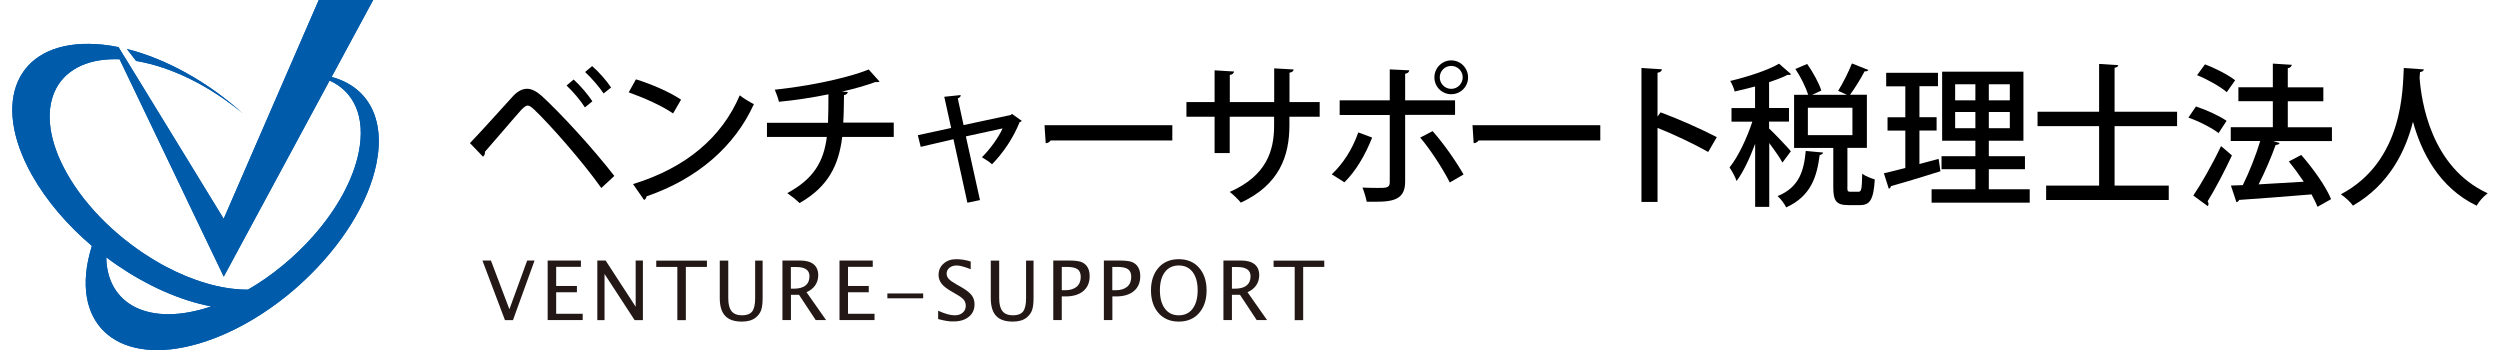 <?xml version="1.0" encoding="utf-8"?>
<!-- Generator: Adobe Illustrator 20.1.0, SVG Export Plug-In . SVG Version: 6.00 Build 0)  -->
<svg version="1.1" id="レイヤー_1" height="42" width="300" xmlns="http://www.w3.org/2000/svg" xmlns:xlink="http://www.w3.org/1999/xlink" x="0px"
	 y="0px" viewBox="0 0 291.11 41.16" style="enable-background:new 0 0 291.11 41.16;" xml:space="preserve">
<style type="text/css">
	.st0{fill:#231815;}
	.st1{fill:#005BAB;}
	.st2{fill:#005BAC;}
</style>
<g>
	<path class="st0" d="M57.94,37.65l-2.65-7.01h1l2.17,5.73l2.09-5.73h0.87l-2.54,7.01H57.94z"/>
	<path class="st0" d="M62.96,37.65v-7.01h3.91v0.74h-2.91v2.25h2.44v0.74h-2.44v2.53h3.12v0.74H62.96z"/>
	<path class="st0" d="M68.8,37.65v-7.01h0.98l3.53,5.43v-5.43h0.85v7.01h-0.97l-3.54-5.43v5.43H68.8z"/>
	<path class="st0" d="M78.21,37.65v-6.26h-2.48v-0.74h5.96v0.74h-2.48v6.26H78.21z"/>
	<path class="st0" d="M83.2,30.65h1v4.42c0,0.7,0.13,1.21,0.39,1.53c0.26,0.32,0.67,0.48,1.24,0.48c0.55,0,0.94-0.15,1.18-0.45
		c0.23-0.3,0.35-0.81,0.35-1.53v-4.45h0.88v4.43c0,0.61-0.06,1.08-0.18,1.41c-0.12,0.33-0.34,0.62-0.65,0.87
		c-0.39,0.31-0.93,0.46-1.61,0.46c-0.89,0-1.54-0.22-1.96-0.67C83.41,36.7,83.2,36,83.2,35.06V30.65z"/>
	<path class="st0" d="M90.57,37.65v-7.01h2.12c0.67,0,1.19,0.15,1.55,0.44c0.36,0.3,0.54,0.73,0.54,1.29c0,0.44-0.12,0.84-0.36,1.19
		c-0.24,0.35-0.58,0.61-1.02,0.8l2.3,3.28h-1.22l-1.96-2.97h-0.95v2.97H90.57z M91.56,33.95h0.32c0.61,0,1.08-0.12,1.39-0.37
		c0.32-0.25,0.48-0.61,0.48-1.09c0-0.73-0.52-1.09-1.57-1.09h-0.62V33.95z"/>
	<path class="st0" d="M97.28,37.65v-7.01h3.91v0.74h-2.91v2.25h2.44v0.74h-2.44v2.53h3.12v0.74H97.28z"/>
	<path class="st0" d="M102.91,35.08v-0.57h4.21v0.57H102.91z"/>
	<path class="st0" d="M108.88,37.52v-0.98c0.79,0.36,1.44,0.54,1.95,0.54c0.39,0,0.7-0.1,0.94-0.31c0.24-0.21,0.36-0.47,0.36-0.81
		c0-0.27-0.08-0.51-0.23-0.7c-0.16-0.19-0.44-0.41-0.86-0.64l-0.48-0.28c-0.6-0.34-1.02-0.66-1.26-0.96
		c-0.24-0.3-0.37-0.65-0.37-1.05c0-0.54,0.2-0.99,0.59-1.33c0.39-0.35,0.89-0.52,1.49-0.52c0.54,0,1.11,0.09,1.7,0.27v0.91
		c-0.74-0.29-1.28-0.44-1.65-0.44c-0.34,0-0.63,0.09-0.85,0.27c-0.22,0.18-0.33,0.41-0.33,0.69c0,0.23,0.08,0.44,0.25,0.62
		c0.16,0.18,0.46,0.39,0.9,0.64l0.5,0.28c0.6,0.34,1.03,0.67,1.27,0.97c0.24,0.31,0.36,0.67,0.36,1.1c0,0.61-0.22,1.1-0.67,1.46
		c-0.45,0.37-1.04,0.55-1.79,0.55C110.21,37.82,109.61,37.72,108.88,37.52z"/>
	<path class="st0" d="M115.06,30.65h1v4.42c0,0.7,0.13,1.21,0.39,1.53c0.26,0.32,0.67,0.48,1.24,0.48c0.55,0,0.94-0.15,1.18-0.45
		c0.23-0.3,0.35-0.81,0.35-1.53v-4.45h0.88v4.43c0,0.61-0.06,1.08-0.18,1.41c-0.12,0.33-0.34,0.62-0.65,0.87
		c-0.39,0.31-0.93,0.46-1.61,0.46c-0.89,0-1.54-0.22-1.96-0.67c-0.42-0.45-0.63-1.15-0.63-2.09V30.65z"/>
	<path class="st0" d="M122.42,37.65v-7.01h1.91c0.55,0,0.97,0.05,1.27,0.13c0.3,0.09,0.54,0.25,0.73,0.48
		c0.25,0.3,0.37,0.71,0.37,1.23c0,0.74-0.25,1.33-0.75,1.75c-0.5,0.42-1.2,0.63-2.09,0.63h-0.44v2.78H122.42z M123.42,34.13h0.4
		c0.58,0,1.03-0.14,1.35-0.41c0.32-0.27,0.48-0.66,0.48-1.16c0-0.42-0.13-0.72-0.38-0.9c-0.25-0.18-0.67-0.27-1.25-0.27h-0.6V34.13z
		"/>
	<path class="st0" d="M128.37,37.65v-7.01h1.91c0.55,0,0.97,0.05,1.27,0.13c0.3,0.09,0.54,0.25,0.73,0.48
		c0.25,0.3,0.37,0.71,0.37,1.23c0,0.74-0.25,1.33-0.75,1.75c-0.5,0.42-1.2,0.63-2.09,0.63h-0.44v2.78H128.37z M129.36,34.13h0.4
		c0.58,0,1.03-0.14,1.35-0.41c0.32-0.27,0.48-0.66,0.48-1.16c0-0.42-0.13-0.72-0.38-0.9c-0.25-0.18-0.67-0.27-1.25-0.27h-0.6V34.13z
		"/>
	<path class="st0" d="M137.18,37.82c-0.99,0-1.79-0.33-2.38-1c-0.59-0.67-0.89-1.56-0.89-2.67c0-1.11,0.3-2,0.89-2.67s1.39-1,2.38-1
		c0.99,0,1.79,0.33,2.38,1c0.59,0.67,0.89,1.56,0.89,2.67c0,1.11-0.3,2-0.89,2.67C138.97,37.49,138.17,37.82,137.18,37.82z
		 M137.18,37.08c0.7,0,1.24-0.26,1.63-0.78c0.39-0.52,0.59-1.24,0.59-2.16c0-0.92-0.2-1.63-0.59-2.15
		c-0.39-0.51-0.93-0.77-1.63-0.77c-0.7,0-1.24,0.26-1.63,0.77c-0.39,0.51-0.59,1.23-0.59,2.15c0,0.92,0.2,1.64,0.59,2.16
		C135.94,36.82,136.48,37.08,137.18,37.08z"/>
	<path class="st0" d="M142.43,37.65v-7.01h2.12c0.67,0,1.19,0.15,1.55,0.44c0.36,0.3,0.54,0.73,0.54,1.29
		c0,0.44-0.12,0.84-0.36,1.19c-0.24,0.35-0.58,0.61-1.02,0.8l2.3,3.28h-1.22l-1.96-2.97h-0.95v2.97H142.43z M143.43,33.95h0.32
		c0.61,0,1.08-0.12,1.39-0.37c0.32-0.25,0.48-0.61,0.48-1.09c0-0.73-0.52-1.09-1.57-1.09h-0.62V33.95z"/>
	<path class="st0" d="M150.81,37.65v-6.26h-2.48v-0.74h5.96v0.74h-2.48v6.26H150.81z"/>
</g>
<g>
	<g>
		<path class="st1" d="M37.55,9.05L42.44,0l-6.4,0L24.86,25.73l-3.34-5.46l-0.06-0.1L13.41,7.03c0.01,0,0.01,0,0,0l-0.23-0.38
			c0,0,0,0-0.01,0l-0.68-1.11c-1.18-0.24-2.33-0.37-3.45-0.38c-8.56-0.1-11.57,6.8-6.73,15.42c1.72,3.05,4.19,5.91,7.05,8.34
			c-0.18,0.58-0.33,1.15-0.45,1.73c-1.69,8.39,4.52,12.63,13.89,9.48c3-1.01,5.95-2.65,8.64-4.69c1.04-0.79,2.03-1.63,2.97-2.52
			c4.27-4.03,7.47-9,8.41-13.67C43.92,13.84,41.73,10.16,37.55,9.05z M23.35,36.05c-7.17,2.41-12.21-0.17-12.3-5.79
			c1.69,1.27,3.49,2.39,5.32,3.31c0.5,0.25,1,0.49,1.5,0.71c1.86,0.81,3.74,1.42,5.56,1.76C23.4,36.03,23.38,36.04,23.35,36.05z
			 M40.74,17.91c-0.65,3.24-2.56,6.65-5.19,9.67c-0.08,0.09-0.16,0.19-0.25,0.28c-2.16,2.42-4.78,4.58-7.58,6.2
			c-0.08,0-0.17,0-0.25,0c-2.98-0.04-6.28-1.04-9.44-2.72c-0.33-0.17-0.65-0.35-0.97-0.54c-4.34-2.52-8.31-6.27-10.66-10.45
			c-4.2-7.48-1.59-13.48,5.85-13.39c0.12,0,0.24,0.01,0.37,0.01l7.33,15.29l0.12,0.26l4.8,10.01l12.2-22.6l0.11-0.21l0.13-0.25
			C40.19,10.77,41.58,13.75,40.74,17.91z"/>
		<path class="st1" d="M27.08,13.32c-4.02-3.63-8.93-6.39-13.6-7.56l1.08,1.41C18.74,7.86,23.29,10.15,27.08,13.32z"/>
	</g>
	<g>
		<path class="st1" d="M37.55,9.05L42.44,0l-6.4,0L24.86,25.73l-3.34-5.46l-0.06-0.1L13.41,7.03c0.01,0,0.01,0,0,0l-0.23-0.38
			c0,0,0,0-0.01,0l-0.68-1.11c-1.18-0.24-2.33-0.37-3.45-0.38c-8.56-0.1-11.57,6.8-6.73,15.42c1.72,3.05,4.19,5.91,7.05,8.34
			c-0.18,0.58-0.33,1.15-0.45,1.73c-1.69,8.39,4.52,12.63,13.89,9.48c3-1.01,5.95-2.65,8.64-4.69c1.04-0.79,2.03-1.63,2.97-2.52
			c4.27-4.03,7.47-9,8.41-13.67C43.92,13.84,41.73,10.16,37.55,9.05z M23.35,36.05c-7.17,2.41-12.21-0.17-12.3-5.79
			c1.69,1.27,3.49,2.39,5.32,3.31c0.5,0.25,1,0.49,1.5,0.71c1.86,0.81,3.74,1.42,5.56,1.76C23.4,36.03,23.38,36.04,23.35,36.05z
			 M40.74,17.91c-0.65,3.24-2.56,6.65-5.19,9.67c-0.08,0.09-0.16,0.19-0.25,0.28c-2.16,2.42-4.78,4.58-7.58,6.2
			c-0.08,0-0.17,0-0.25,0c-2.98-0.04-6.28-1.04-9.44-2.72c-0.33-0.17-0.65-0.35-0.97-0.54c-4.34-2.52-8.31-6.27-10.66-10.45
			c-4.2-7.48-1.59-13.48,5.85-13.39c0.12,0,0.24,0.01,0.37,0.01l7.33,15.29l0.12,0.26l4.8,10.01l12.2-22.6l0.11-0.21l0.13-0.25
			C40.19,10.77,41.58,13.75,40.74,17.91z"/>
		<path class="st2" d="M27.08,13.32c-4.02-3.63-8.93-6.39-13.6-7.56l1.08,1.41C18.74,7.86,23.29,10.15,27.08,13.32z"/>
	</g>
</g>
<g>
	<path d="M53.82,16.83c1.35-1.39,4-4.37,5.1-5.56c0.54-0.56,1.08-0.83,1.62-0.83c0.56,0,1.12,0.32,1.71,0.83
		c2.21,2.02,6.01,6.14,8.55,9.42l-1.53,1.42c-2.34-3.29-6.14-7.56-7.87-9.2c-0.34-0.32-0.58-0.5-0.81-0.5
		c-0.2,0.02-0.43,0.2-0.74,0.52c-0.72,0.79-3.12,3.62-4.27,4.92c0.04,0.2-0.04,0.41-0.22,0.58L53.82,16.83z M66.01,9.35
		c0.79,0.7,1.71,1.8,2.21,2.56l-0.88,0.72c-0.47-0.76-1.46-1.94-2.16-2.57L66.01,9.35z M68.19,7.77c0.81,0.7,1.73,1.76,2.23,2.52
		l-0.88,0.7c-0.49-0.74-1.48-1.89-2.18-2.52L68.19,7.77z"/>
	<path d="M73.34,9.33c1.84,0.56,4,1.51,5.31,2.39l-0.94,1.62c-1.3-0.9-3.44-1.85-5.22-2.48L73.34,9.33z M73,21.65
		c6.21-1.91,10.43-5.47,12.55-10.44c0.52,0.41,1.13,0.76,1.66,1.04c-2.23,4.92-6.59,8.77-12.62,10.84
		c-0.02,0.18-0.14,0.36-0.29,0.43L73,21.65z"/>
	<path d="M103.66,16.1H97.6c-0.4,3.29-1.62,5.85-5.02,7.78c-0.38-0.38-0.99-0.86-1.44-1.17c3.1-1.67,4.29-3.71,4.65-6.61h-7.04
		v-1.66h7.18c0.04-1.06,0.05-2.09,0.05-3.35c-1.71,0.36-3.91,0.7-5.82,0.88c-0.11-0.45-0.29-0.94-0.49-1.42
		c5.67-0.61,9.67-1.8,11.04-2.38l1.28,1.42c-0.05,0.05-0.16,0.07-0.27,0.07c-0.07,0-0.13,0-0.2-0.02c-1.01,0.38-2.65,0.85-3.96,1.13
		l0.7,0.05c-0.04,0.18-0.16,0.32-0.45,0.36c-0.02,1.19-0.02,2.23-0.09,3.24h5.94V16.1z"/>
	<path d="M118.71,14.21c-0.05,0.09-0.16,0.14-0.25,0.16c-0.74,1.85-1.91,3.58-3.24,4.95c-0.29-0.27-0.79-0.59-1.19-0.83
		c0.9-0.88,1.96-2.32,2.43-3.39l-4.32,0.94l1.66,7.49l-1.48,0.31l-1.64-7.47l-3.85,0.9l-0.34-1.37l3.92-0.85l-0.81-3.67l1.93-0.2
		c0.02,0.18-0.11,0.29-0.34,0.4l0.68,3.13l5.55-1.19l0.14-0.13L118.71,14.21z"/>
	<path d="M121.39,14.72h15.03v1.8h-14.31c-0.11,0.18-0.34,0.31-0.58,0.32L121.39,14.72z"/>
	<path d="M153.74,13.73h-3.55v0.99c0,3.62-1.17,7-5.71,9.11c-0.32-0.38-0.86-0.92-1.31-1.26c4.36-1.91,5.22-4.88,5.22-7.81v-1.03
		h-5.22V18h-1.78v-4.27h-3.31V12h3.31V8.27l2.29,0.14c-0.02,0.18-0.18,0.36-0.5,0.41V12h5.22V8.04l2.29,0.13
		c-0.02,0.18-0.16,0.32-0.49,0.38V12h3.55V13.73z"/>
	<path d="M159.92,16.18c-0.83,2.09-1.91,3.92-3.26,5.26l-1.49-0.94c1.28-1.21,2.4-2.86,3.12-4.93L159.92,16.18z M163.8,13.51v7.87
		c0,2.39-1.84,2.38-4.52,2.34c-0.09-0.47-0.29-1.15-0.5-1.66c0.54,0.02,1.21,0.04,1.73,0.04c1.1,0,1.48,0,1.48-0.68v-7.9h-5.89V11.8
		h5.89V8.16l2.3,0.11c-0.04,0.2-0.16,0.36-0.49,0.4v3.13h5.87v1.71H163.8z M167.03,15.42c1.3,1.46,2.74,3.53,3.64,5.1l-1.62,0.94
		c-0.79-1.58-2.34-3.96-3.48-5.28L167.03,15.42z M169.22,7.1c1.1,0,1.98,0.9,1.98,2c0,1.1-0.88,1.98-1.98,1.98
		c-1.1,0-1.98-0.88-1.98-1.98C167.24,7.97,168.16,7.1,169.22,7.1z M170.57,9.1c0-0.76-0.61-1.35-1.35-1.35s-1.35,0.59-1.35,1.35
		c0,0.74,0.61,1.35,1.35,1.35C170,10.45,170.57,9.8,170.57,9.1z"/>
	<path d="M171.72,14.72h15.03v1.8h-14.31c-0.11,0.18-0.34,0.31-0.58,0.32L171.72,14.72z"/>
	<path d="M199.44,17.87c-1.66-0.94-4.09-2.09-5.96-2.83v8.71h-1.89V8L194,8.15c-0.02,0.2-0.18,0.34-0.52,0.41v5.15l0.36-0.5
		c2.05,0.76,4.79,1.96,6.61,2.92L199.44,17.87z"/>
	<path d="M206.62,15.13c0.54,0.49,2.18,2.21,2.54,2.66l-0.99,1.33c-0.29-0.56-0.95-1.49-1.55-2.3v7.51h-1.66v-7.42
		c-0.63,1.69-1.39,3.31-2.18,4.38c-0.16-0.49-0.56-1.19-0.83-1.6c1.01-1.24,2.05-3.46,2.68-5.38h-2.45v-1.6h2.77v-2.54
		c-0.79,0.22-1.62,0.41-2.4,0.59c-0.07-0.34-0.32-0.92-0.52-1.24c2.09-0.5,4.43-1.26,5.74-2.03l1.42,1.24
		c-0.09,0.07-0.23,0.11-0.41,0.07c-0.59,0.31-1.35,0.59-2.18,0.86v3.04h2.34v1.6h-2.34V15.13z M212.96,17.94
		c-0.04,0.14-0.18,0.25-0.41,0.29c-0.32,2.43-0.95,4.81-3.94,6.16c-0.2-0.41-0.65-1.03-1.01-1.33c2.57-1.04,3.1-3.02,3.31-5.31
		L212.96,17.94z M215.8,21.99c0,0.5,0.05,0.56,0.38,0.56h0.94c0.32,0,0.4-0.27,0.43-2.12c0.34,0.27,1.04,0.54,1.48,0.67
		c-0.14,2.39-0.58,3.02-1.73,3.02h-1.4c-1.42,0-1.75-0.52-1.75-2.12V17.4h-4.61v-6.25h1.66c-0.27-0.86-0.88-2.11-1.51-3.04
		l1.39-0.59c0.68,0.97,1.4,2.27,1.66,3.13l-1.08,0.5h4.1l-1.04-0.47c0.56-0.88,1.24-2.25,1.62-3.22l1.94,0.77
		c-0.09,0.14-0.27,0.18-0.45,0.16c-0.43,0.83-1.13,1.96-1.71,2.75h1.98v6.25h-2.29V21.99z M211.16,12.67v3.22h5.24v-3.22H211.16z"/>
	<path d="M224.28,19.29l2.25-0.61c0.02,0.07,0.04,0.14,0.22,1.46c-2.12,0.67-4.38,1.35-5.82,1.75c-0.02,0.16-0.14,0.27-0.25,0.31
		l-0.58-1.82c0.7-0.16,1.57-0.38,2.52-0.63v-4.39h-2.09v-1.57h2.09v-3.64h-2.25V8.56h6.09v1.58h-2.18v3.64h2.02v1.57h-2.02V19.29z
		 M232.44,22.26h4.81v1.57h-11.54v-1.57h5.15V19.9h-3.98v-1.53h3.98v-1.82h-3.91V8.43h9.56v8.12h-4.07v1.82h4.25v1.53h-4.25V22.26z
		 M228.48,9.91v1.89h2.38V9.91H228.48z M228.48,15.08h2.38v-1.91h-2.38V15.08z M234.91,11.8V9.91h-2.47v1.89H234.91z M234.91,15.08
		v-1.91h-2.47v1.91H234.91z"/>
	<path d="M254.58,14.83h-7.35v7h6.37v1.69h-14.42v-1.69h6.23v-7h-7.24v-1.69h7.24V7.52l2.25,0.14c-0.02,0.16-0.13,0.25-0.43,0.31
		v5.17h7.35V14.83z"/>
	<path d="M256.8,12.52c1.22,0.4,2.79,1.12,3.6,1.69l-0.94,1.44c-0.76-0.59-2.3-1.39-3.55-1.82L256.8,12.52z M256.49,23
		c0.94-1.4,2.27-3.73,3.26-5.82c1.17,0.99,1.22,1.04,1.28,1.1c-0.88,1.89-2,4-2.86,5.4c0.07,0.09,0.11,0.2,0.11,0.31
		c0,0.09-0.04,0.18-0.09,0.25L256.49,23z M257.86,7.57c1.22,0.45,2.75,1.24,3.55,1.87l-0.99,1.4c-0.74-0.65-2.27-1.51-3.49-2
		L257.86,7.57z M272.79,14.97v1.62h-6.91l0.76,0.23c-0.07,0.14-0.23,0.22-0.47,0.23c-0.49,1.39-1.26,3.17-2,4.63l5.31-0.31
		c-0.56-0.83-1.17-1.66-1.76-2.38l1.46-0.77c1.39,1.58,2.92,3.73,3.51,5.2l-1.6,0.9c-0.16-0.43-0.41-0.92-0.7-1.46
		c-3.15,0.27-6.41,0.5-8.52,0.65c-0.04,0.14-0.16,0.23-0.31,0.27l-0.65-1.96l1.4-0.05c0.74-1.49,1.55-3.53,2.05-5.19h-3.47v-1.62
		h4.95v-3.06h-4.05v-1.64h4.05V7.48l2.23,0.14c-0.02,0.18-0.18,0.36-0.47,0.4v2.25h4.18v1.64h-4.18v3.06H272.79z"/>
	<path d="M283.6,8.16c-0.02,0.18-0.18,0.27-0.45,0.32l-0.05,0.67c0.2,2.72,1.31,10.52,8.01,13.58c-0.54,0.4-1.03,0.97-1.3,1.46
		c-4.45-2.14-6.52-6.34-7.49-9.88c-0.86,3.42-2.77,7.4-7.06,9.87c-0.31-0.43-0.85-0.94-1.42-1.33c7.38-3.89,7.27-12.44,7.4-14.85
		L283.6,8.16z"/>
</g>
</svg>
